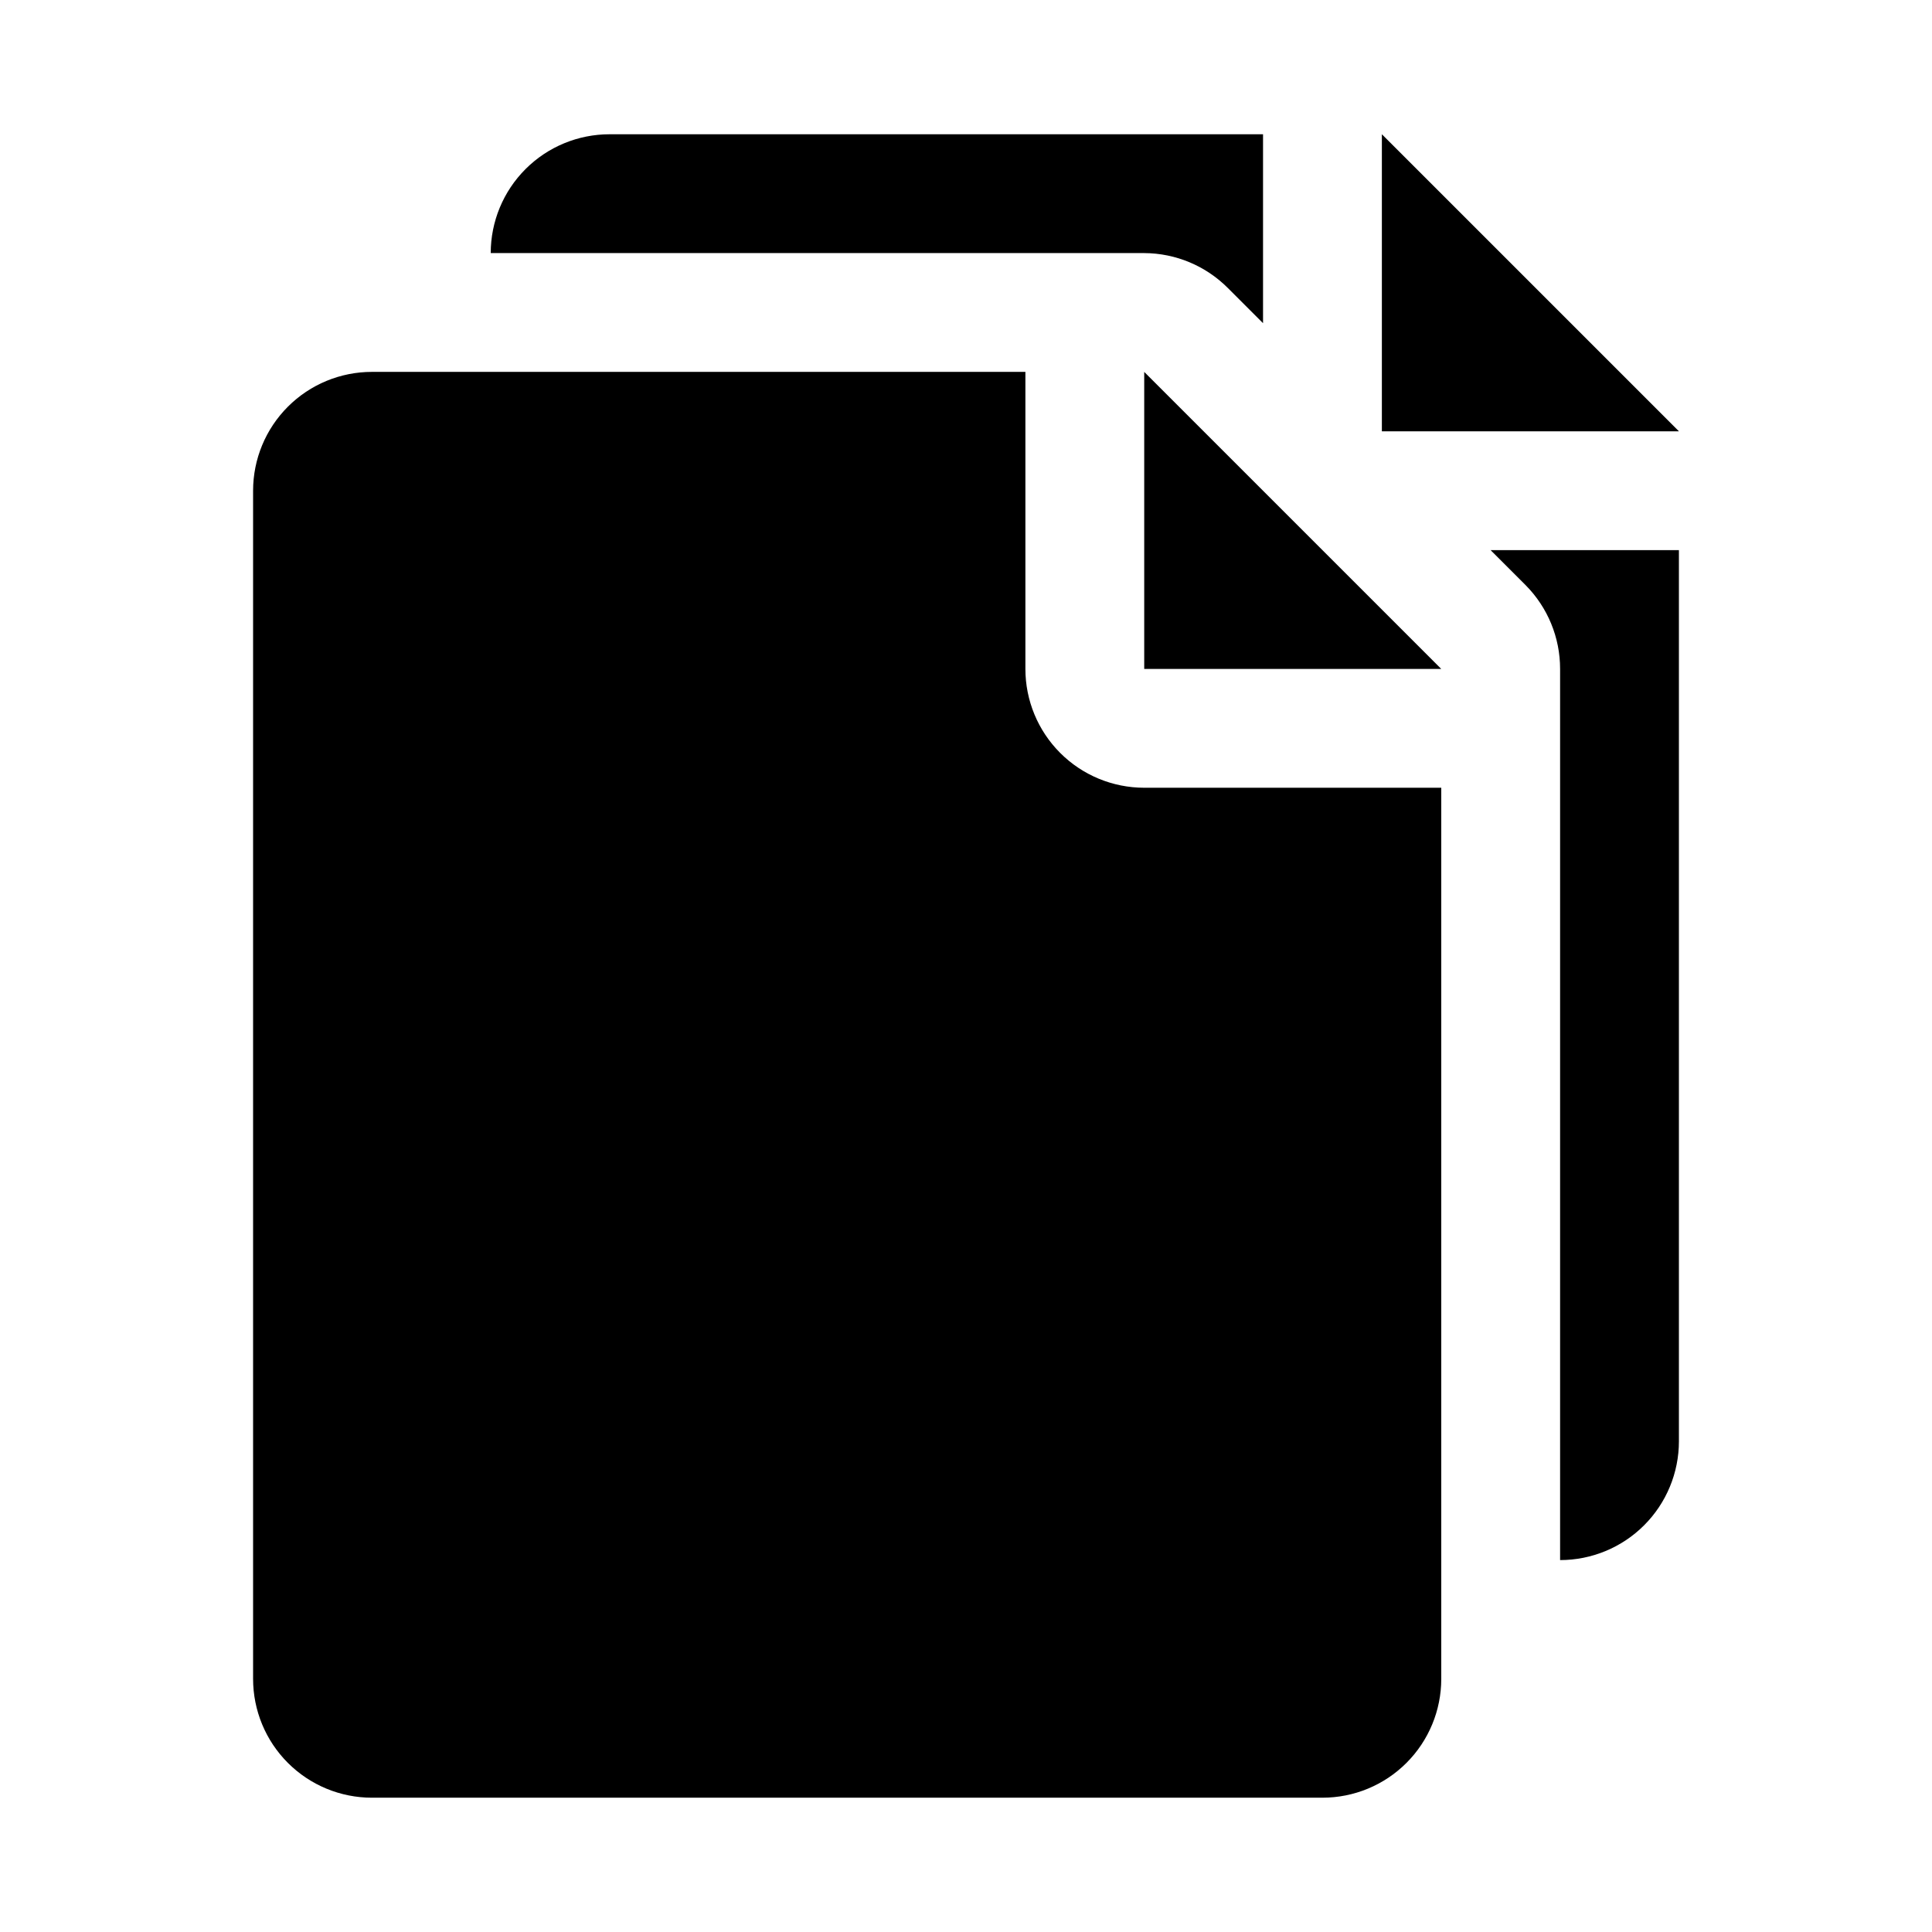 <?xml version="1.0" encoding="UTF-8"?>
<!-- Uploaded to: ICON Repo, www.iconrepo.com, Generator: ICON Repo Mixer Tools -->
<svg fill="#000000" width="800px" height="800px" version="1.1" viewBox="144 144 512 512" xmlns="http://www.w3.org/2000/svg">
 <g>
  <path d="m510.21 179.58v78.719h78.719z"/>
  <path d="m242.56 620.41h251.9c8.352 0 16.363-3.316 22.266-9.223 5.906-5.902 9.223-13.914 9.223-22.266v-236.16h-78.719c-8.352 0-16.359-3.316-22.266-9.223s-9.223-13.914-9.223-22.266v-78.719h-173.18c-8.352 0-16.359 3.316-22.266 9.223s-9.223 13.914-9.223 22.266v314.88c0 8.352 3.316 16.363 9.223 22.266 5.906 5.906 13.914 9.223 22.266 9.223z"/>
  <path d="m447.23 242.56v78.719h78.719z"/>
  <path d="m274.05 211.07h173.18c8.336 0.035 16.32 3.375 22.199 9.289l9.289 9.289v-50.066h-173.18c-8.352 0-16.359 3.316-22.266 9.223s-9.223 13.914-9.223 22.266z"/>
  <path d="m588.93 525.95v-236.16h-49.906l9.289 9.289c5.856 5.906 9.137 13.887 9.129 22.199v236.16c8.352 0 16.363-3.316 22.266-9.223 5.906-5.902 9.223-13.914 9.223-22.266z"/>
 </g>
</svg>